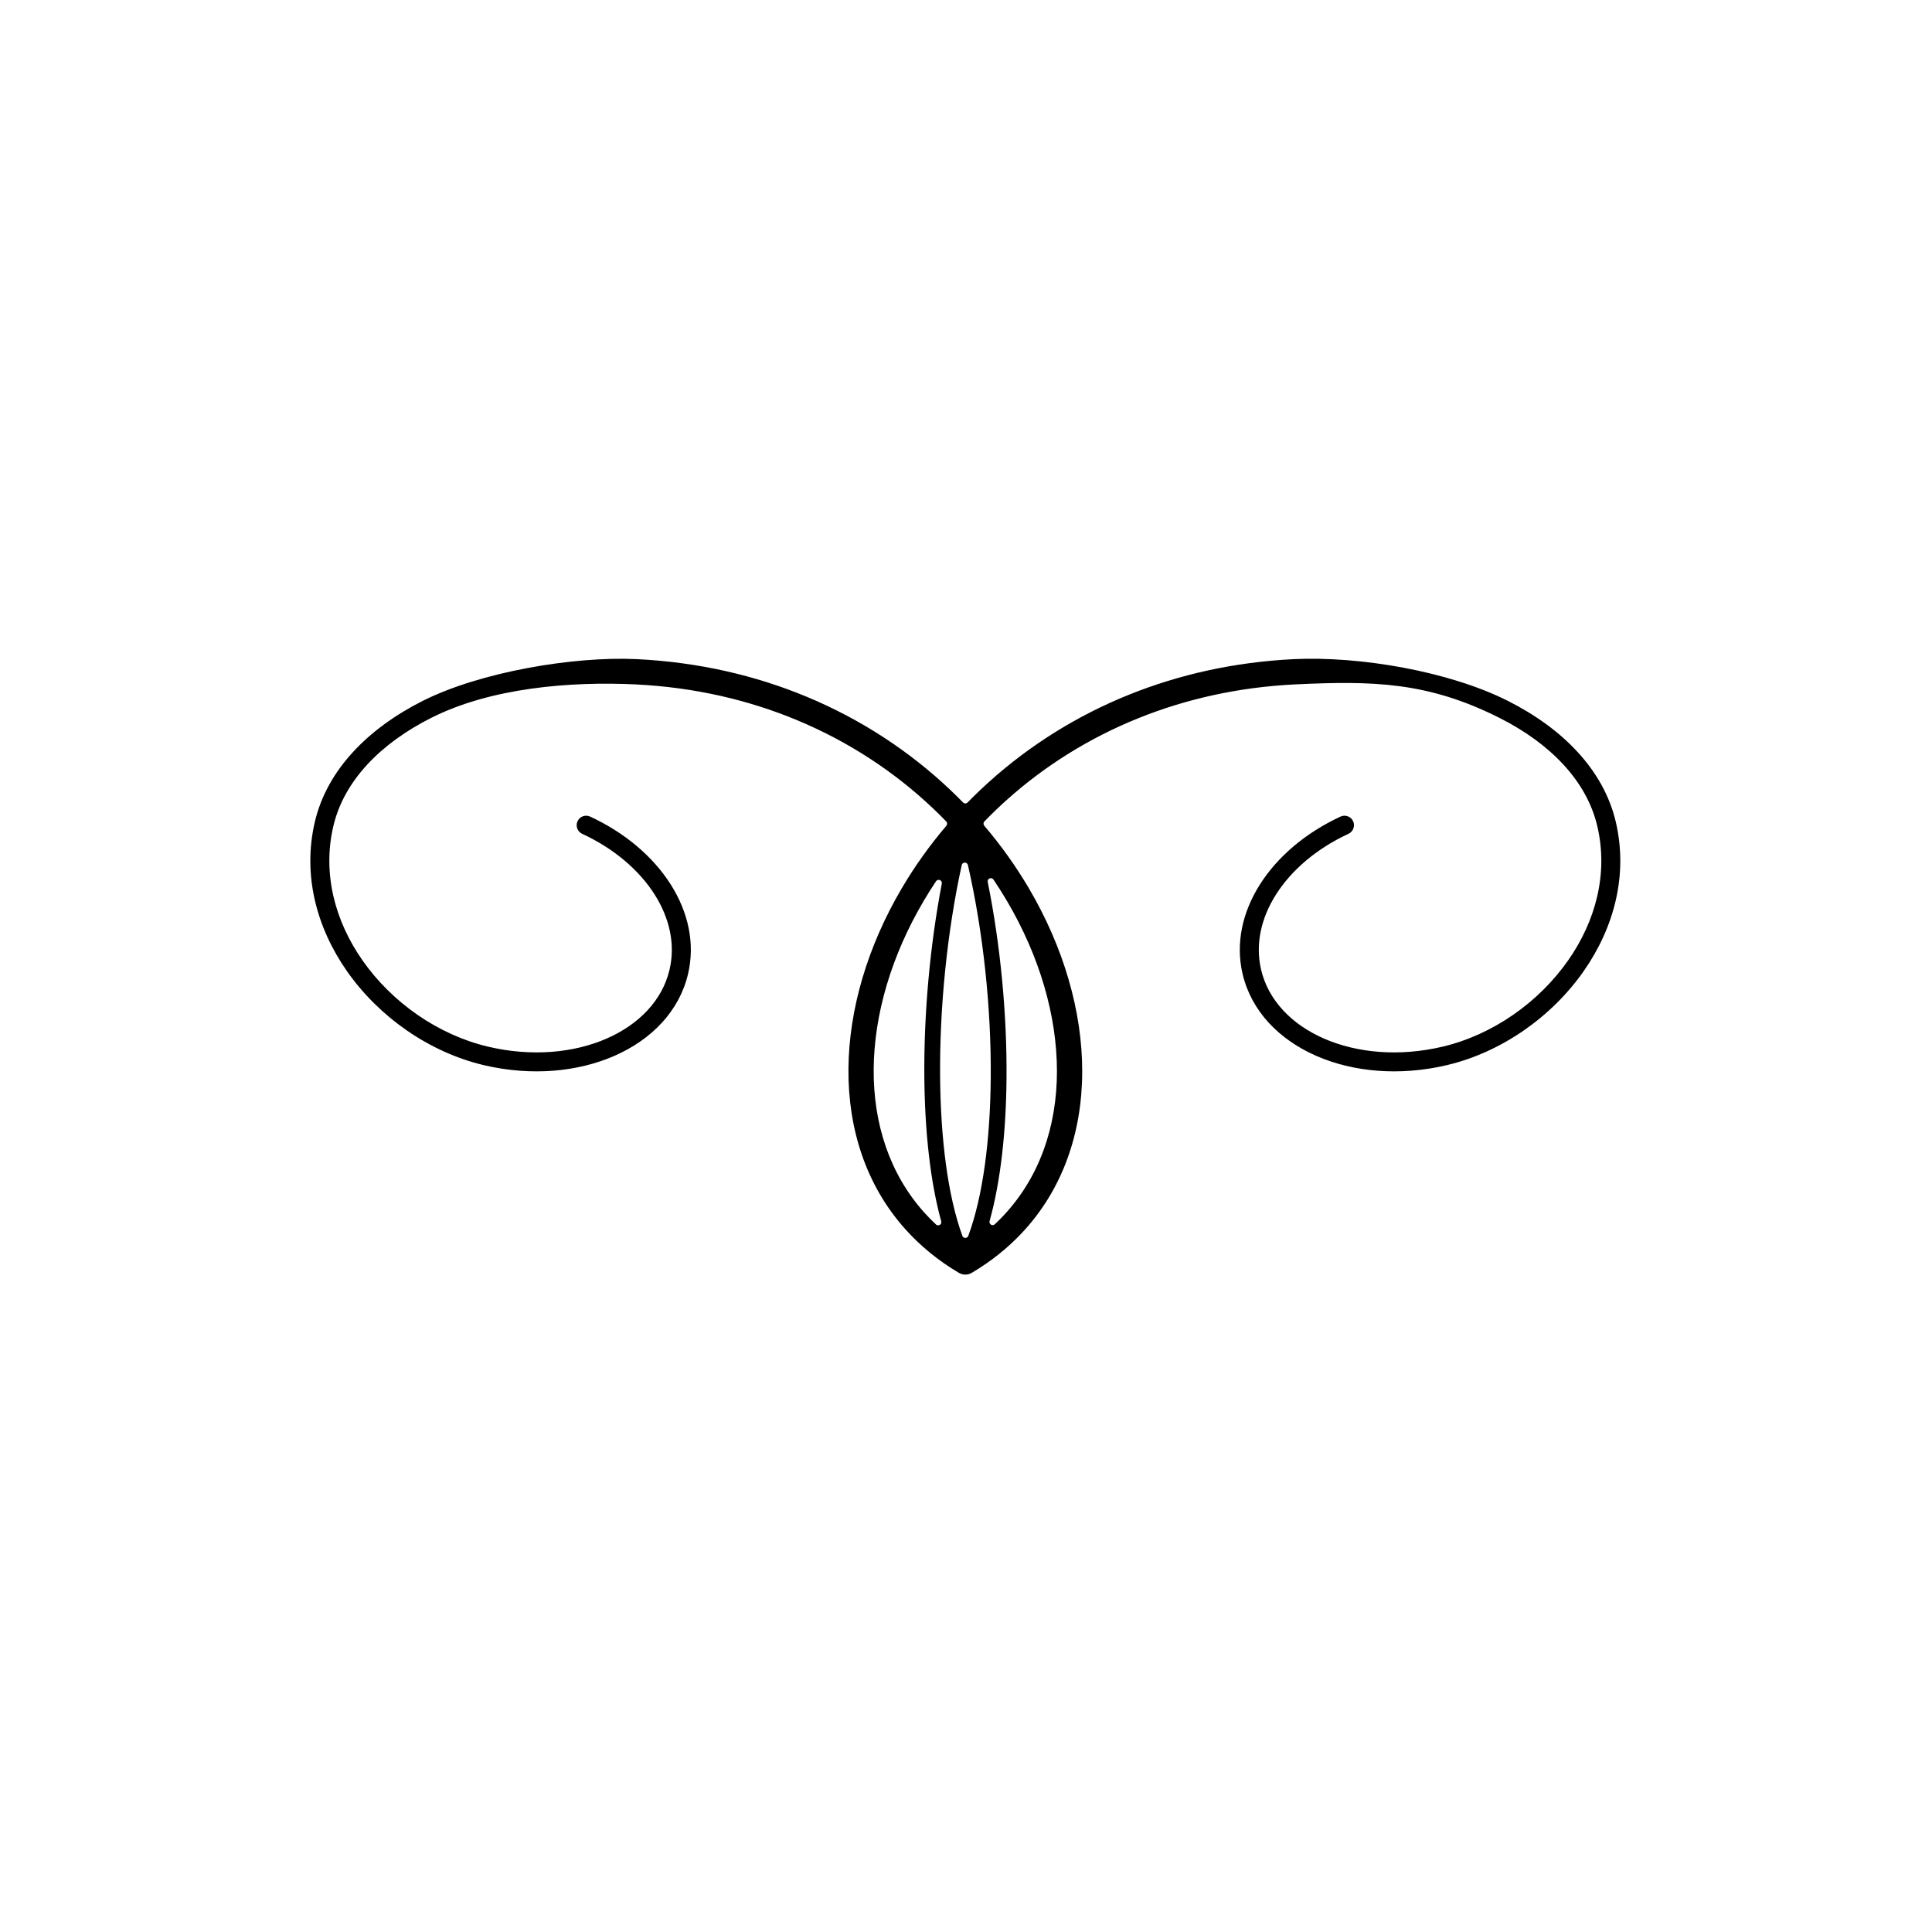 <?xml version="1.0" encoding="UTF-8"?>
<!-- Uploaded to: SVG Repo, www.svgrepo.com, Generator: SVG Repo Mixer Tools -->
<svg fill="#000000" width="800px" height="800px" version="1.1" viewBox="144 144 512 512" xmlns="http://www.w3.org/2000/svg">
 <path d="m312.41 325.37c-17.441-0.82-38.336 0.91-54.125 8.867-13.387 6.742-23.105 16.621-25.941 28.68-2.977 12.652 0.484 25.223 7.684 35.539 7.856 11.254 20.117 19.816 33.355 22.93 11.457 2.695 22.605 1.676 31.371-2.148 8.527-3.719 14.762-10.102 16.68-18.258 1.578-6.715 0.012-13.652-3.91-19.863-4.121-6.527-10.828-12.254-19.242-16.148-1.262-0.582-1.812-2.074-1.23-3.336 0.582-1.262 2.074-1.812 3.336-1.23 9.301 4.301 16.754 10.703 21.387 18.035 4.633 7.332 6.465 15.598 4.562 23.68-2.305 9.793-9.617 17.379-19.574 21.723-9.676 4.223-21.891 5.379-34.359 2.481-0.016-0.004-0.027-0.004-0.039-0.008-0.086-0.016-0.172-0.035-0.258-0.062-0.016-0.004-0.027-0.008-0.043-0.012-14.355-3.43-27.641-12.723-36.148-24.914-7.977-11.43-11.801-25.414-8.473-39.551 3.203-13.617 13.902-24.633 28.578-32.027 15.238-7.68 39.965-11.859 56.703-11.07 16.508 0.805 31.57 4.367 45 9.945 14.652 6.086 27.367 14.57 37.891 24.5 1.23 1.16 2.434 2.344 3.606 3.543 0.164 0.168 0.367 0.254 0.602 0.254 0.234 0 0.438-0.086 0.602-0.254 1.887-1.934 3.856-3.816 5.898-5.648 10.422-9.344 22.848-17.289 37.047-22.984 13.062-5.238 27.637-8.578 43.543-9.355 17.5-0.824 41.086 3.203 56.703 11.07 14.676 7.394 25.375 18.41 28.578 32.027 3.328 14.141-0.496 28.121-8.473 39.551-8.512 12.191-21.793 21.484-36.148 24.914-0.016 0.004-0.027 0.008-0.039 0.012-0.082 0.023-0.168 0.047-0.258 0.062-0.016 0.004-0.027 0.004-0.039 0.008-12.473 2.898-24.684 1.742-34.359-2.481-9.957-4.344-17.27-11.93-19.574-21.723-1.902-8.086-0.07-16.348 4.562-23.68 4.633-7.332 12.086-13.734 21.387-18.035 1.262-0.582 2.754-0.031 3.336 1.23 0.582 1.262 0.031 2.754-1.23 3.336-8.414 3.894-15.121 9.621-19.242 16.148-3.926 6.211-5.492 13.148-3.91 19.863 1.918 8.156 8.152 14.539 16.68 18.258 8.766 3.824 19.914 4.844 31.371 2.148 13.238-3.113 25.504-11.68 33.355-22.93 7.199-10.316 10.664-22.887 7.684-35.539-2.836-12.059-12.555-21.938-25.941-28.68-19.047-9.598-33.66-9.828-54.125-8.867-15.121 0.738-28.965 3.91-41.367 8.883-13.465 5.398-25.227 12.918-35.078 21.75-2.055 1.84-4.023 3.738-5.91 5.688-0.301 0.312-0.316 0.797-0.035 1.129 4.461 5.238 8.379 10.75 11.73 16.422 9.316 15.766 14.262 32.816 14.227 48.777-0.035 16.199-5.18 31.273-16.059 42.805-3.734 3.957-8.129 7.488-13.211 10.492-1.109 0.656-2.438 0.598-3.465-0.031-5.5-3.258-10.199-7.141-14.129-11.523-10.371-11.57-15.203-26.488-15.086-42.453 0.113-15.762 5.051-32.539 14.227-48.066 3.348-5.668 7.269-11.176 11.73-16.418 0.281-0.332 0.266-0.816-0.035-1.129-1.211-1.254-2.461-2.484-3.742-3.691-9.957-9.391-21.992-17.422-35.871-23.188-12.758-5.297-27.062-8.68-42.742-9.445zm93.348 52.359c3.367 16.68 5.109 34.98 4.981 51.863-0.109 14.238-1.555 27.508-4.488 38.012-0.102 0.367 0.047 0.746 0.375 0.945s0.73 0.156 1.008-0.105c0.77-0.719 1.508-1.457 2.219-2.211 9.652-10.234 14.215-23.695 14.246-38.215 0.031-14.762-4.594-30.617-13.309-45.367-1.105-1.875-2.281-3.727-3.516-5.559-0.227-0.336-0.648-0.461-1.02-0.305-0.375 0.156-0.578 0.543-0.5 0.941zm-12.324 89.93c-2.918-10.547-4.359-23.961-4.477-38.359-0.137-16.672 1.488-34.711 4.633-51.141 0.074-0.395-0.133-0.781-0.508-0.934-0.375-0.152-0.793-0.023-1.016 0.309-1.129 1.688-2.203 3.394-3.223 5.121-8.586 14.527-13.203 30.125-13.309 44.684-0.105 14.355 4.18 27.703 13.383 37.969 0.984 1.098 2.027 2.164 3.133 3.195 0.277 0.262 0.684 0.301 1.008 0.105 0.328-0.199 0.477-0.574 0.375-0.941zm13.125-38.082c0.141-18.414-1.988-38.551-6.051-56.328-0.09-0.387-0.426-0.656-0.824-0.652-0.398 0-0.73 0.27-0.816 0.66-3.859 17.621-5.883 37.66-5.731 56.012 0.137 16.512 2.023 31.602 5.898 42.238 0.121 0.336 0.43 0.551 0.789 0.551s0.664-0.211 0.789-0.551c3.918-10.637 5.82-25.582 5.945-41.93z"/>
</svg>